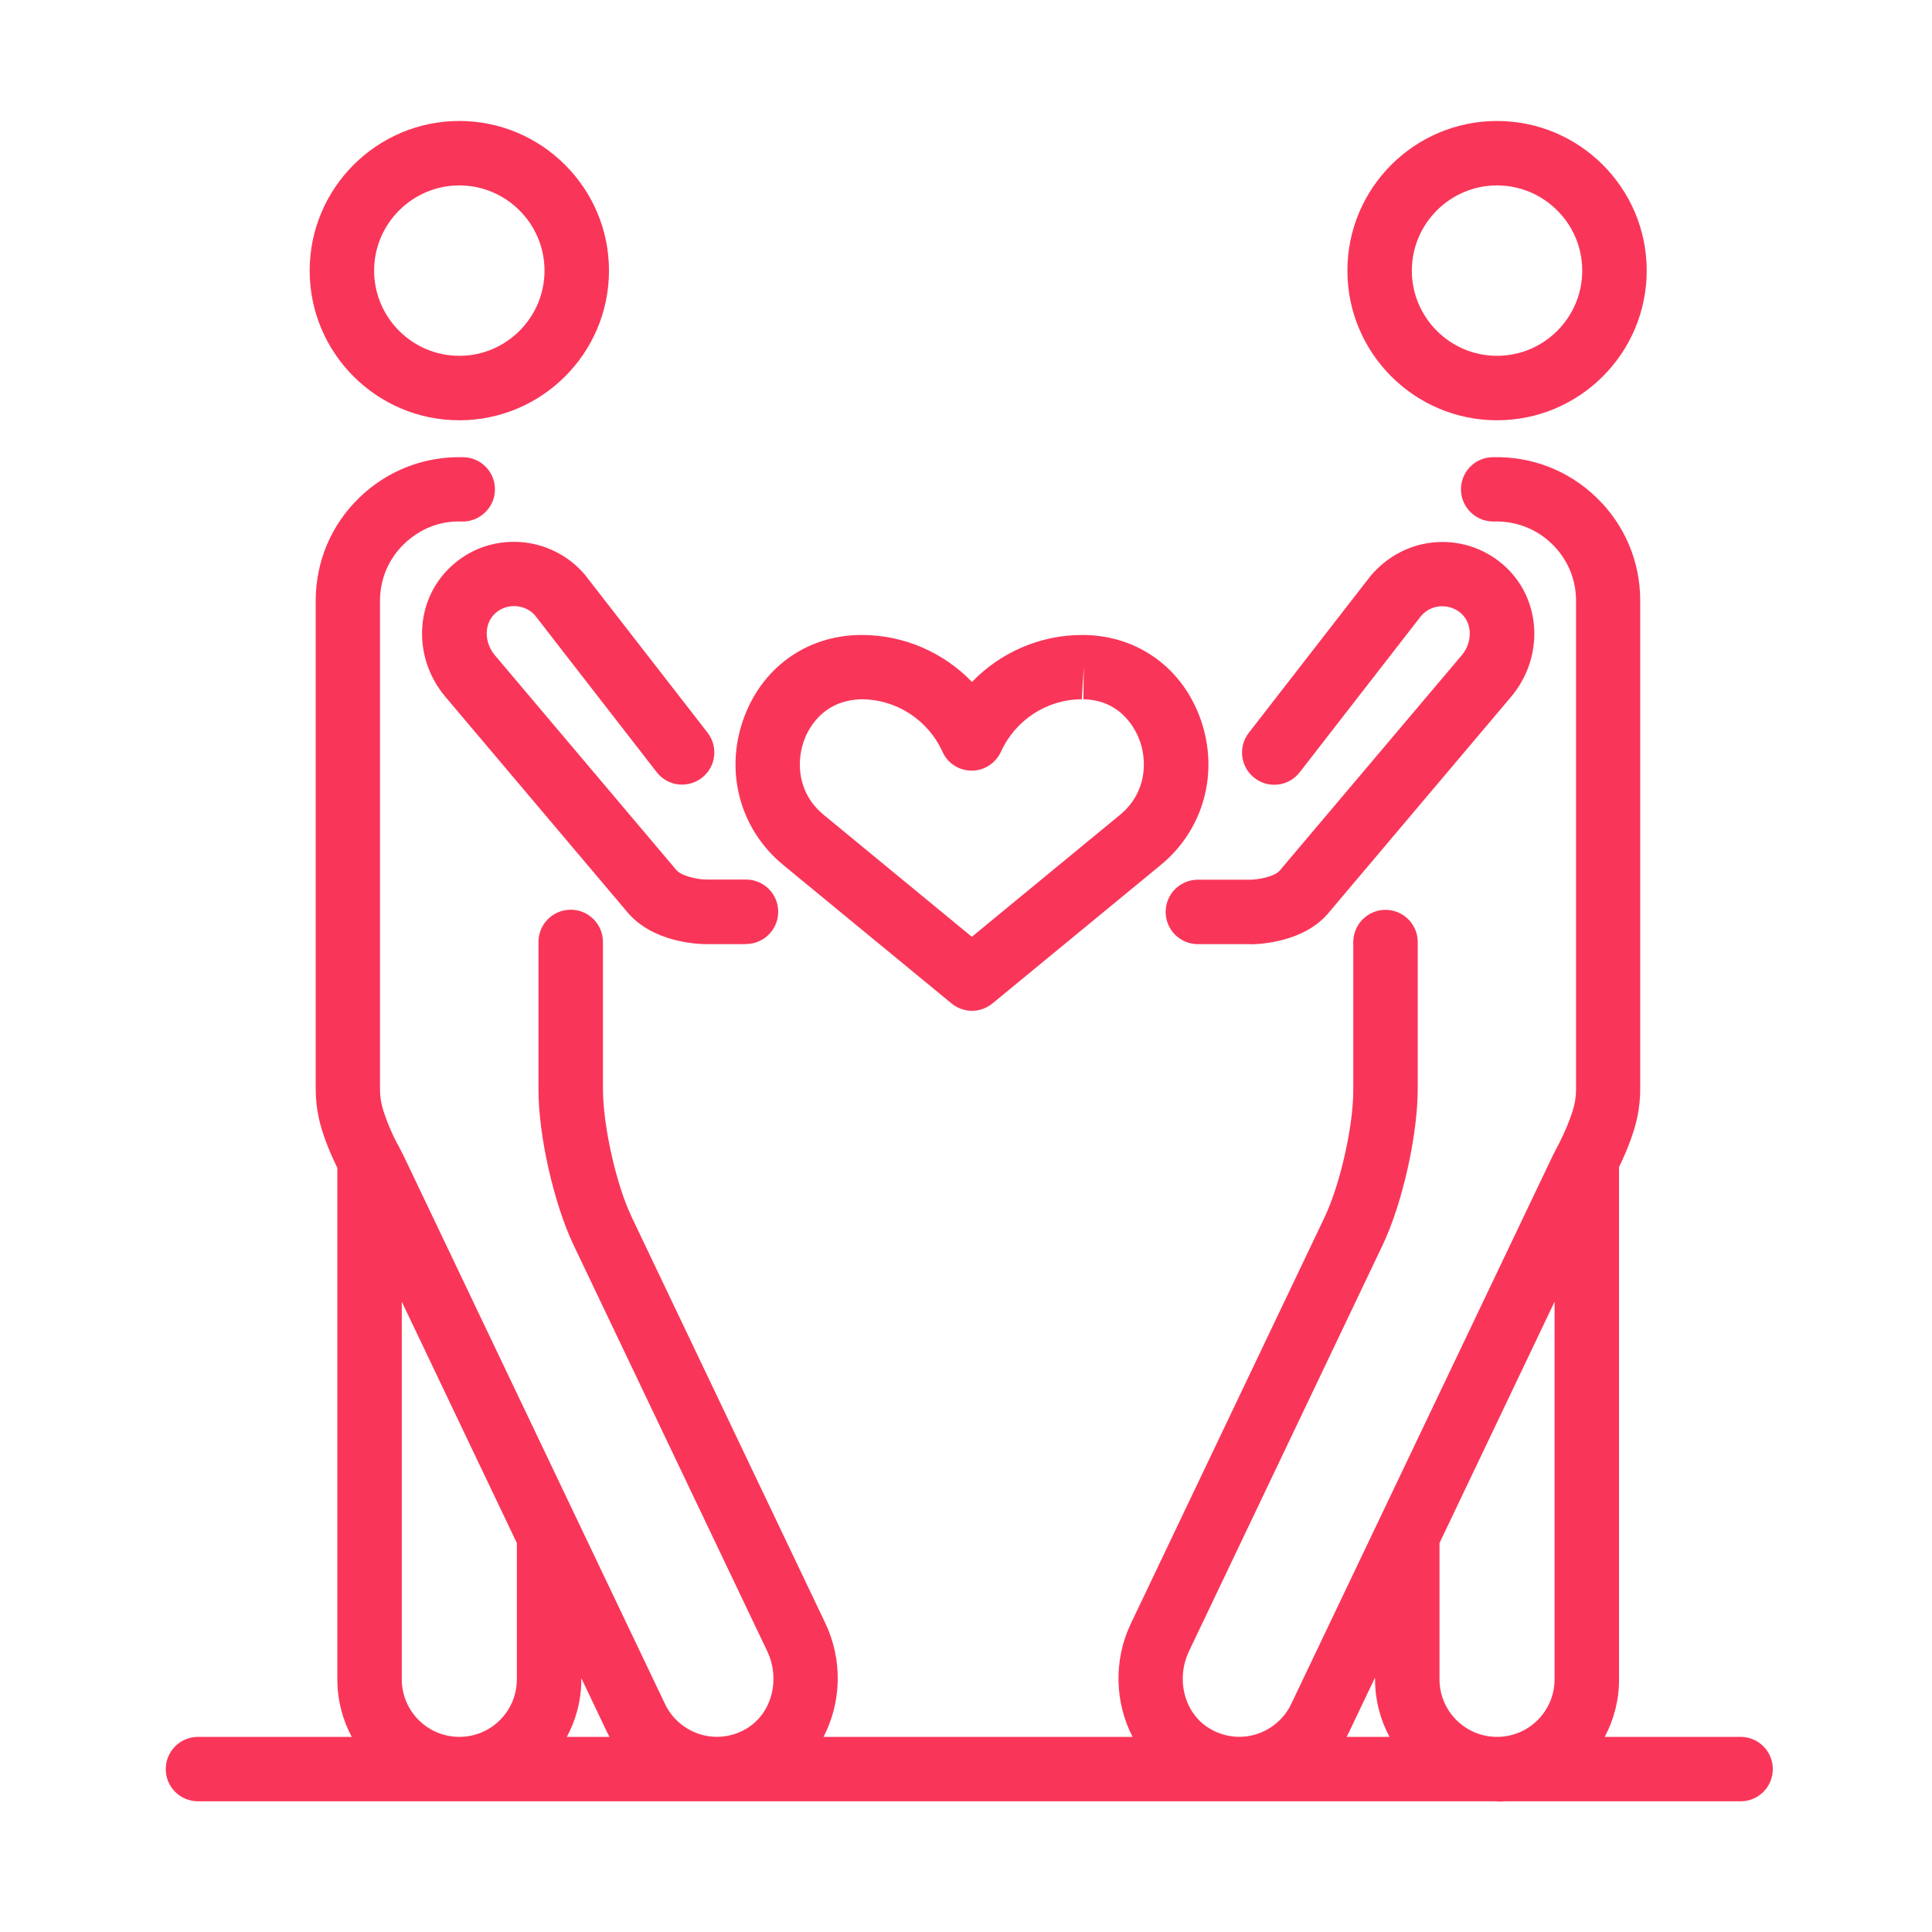 <svg width="81" height="81" viewBox="0 0 81 81" fill="none" xmlns="http://www.w3.org/2000/svg">
<path fill-rule="evenodd" clip-rule="evenodd" d="M19.257 17.62C15.796 17.62 12.983 14.807 12.983 11.346C12.983 7.885 15.802 5.072 19.257 5.072C22.712 5.072 25.532 7.885 25.532 11.346C25.532 14.807 22.718 17.62 19.257 17.62ZM19.257 7.774C17.289 7.774 15.685 9.378 15.685 11.346C15.685 13.314 17.289 14.918 19.257 14.918C21.225 14.918 22.829 13.314 22.829 11.346C22.829 9.378 21.225 7.774 19.257 7.774ZM34.601 68.05C35.346 69.615 35.269 71.393 34.527 72.819H47.484C46.746 71.393 46.671 69.62 47.415 68.062L55.534 51.034C56.188 49.658 56.743 47.203 56.737 45.679V39.497C56.737 38.751 57.341 38.146 58.088 38.146C58.834 38.146 59.439 38.751 59.439 39.497V45.648C59.439 47.592 58.797 50.454 57.971 52.194L49.852 69.222C49.284 70.412 49.66 71.838 50.709 72.467C51.307 72.825 51.998 72.911 52.653 72.714C53.3 72.516 53.843 72.054 54.133 71.443L65.127 48.394C65.454 47.789 65.664 47.333 65.824 46.895C65.991 46.444 66.077 46.111 66.077 45.648V25.19C66.077 24.284 65.719 23.438 65.065 22.803C64.418 22.174 63.554 21.84 62.647 21.865C61.901 21.884 61.277 21.304 61.253 20.557C61.228 19.811 61.814 19.188 62.561 19.169C64.208 19.12 65.763 19.724 66.941 20.866C68.119 22.007 68.767 23.543 68.767 25.19V45.648C68.767 46.555 68.57 47.228 68.354 47.82C68.225 48.175 68.071 48.533 67.879 48.93V70.419C67.879 71.285 67.662 72.102 67.279 72.819H72.975C73.721 72.819 74.326 73.423 74.326 74.17C74.326 74.916 73.721 75.521 72.975 75.521H72.969H63.121C63.003 75.529 62.884 75.533 62.764 75.533V75.521L62.752 75.521H51.972L51.962 75.521L51.951 75.521L30.054 75.521L30.039 75.521L19.257 75.521L8.3 75.521C7.554 75.521 6.949 74.916 6.949 74.17C6.949 73.423 7.554 72.819 8.3 72.819H14.748C14.362 72.1 14.143 71.278 14.143 70.406V48.965C13.94 48.549 13.784 48.182 13.649 47.82C13.433 47.228 13.236 46.555 13.236 45.648V25.19C13.236 23.543 13.884 22.007 15.062 20.866C16.24 19.724 17.801 19.12 19.442 19.169C20.189 19.188 20.775 19.817 20.75 20.557C20.732 21.304 20.084 21.89 19.362 21.865C18.443 21.828 17.598 22.174 16.944 22.803C16.29 23.432 15.932 24.284 15.932 25.19V45.648C15.932 46.111 16.018 46.444 16.185 46.895C16.297 47.196 16.433 47.513 16.616 47.88C16.645 47.924 16.672 47.97 16.697 48.017L16.882 48.381C16.903 48.419 16.921 48.456 16.938 48.492L16.938 48.492L16.938 48.492C16.946 48.509 16.954 48.525 16.962 48.541L16.962 48.542L27.882 71.443C28.172 72.054 28.715 72.516 29.363 72.714C30.017 72.911 30.714 72.825 31.306 72.467C32.355 71.838 32.731 70.412 32.164 69.222L24.045 52.194C23.218 50.454 22.57 47.592 22.576 45.667V39.491C22.576 38.745 23.181 38.14 23.928 38.14C24.674 38.14 25.279 38.745 25.279 39.491V45.642C25.279 47.191 25.828 49.646 26.482 51.022L34.601 68.05ZM58.255 72.819H56.458C56.495 72.75 56.53 72.68 56.564 72.609L57.65 70.331V70.406C57.65 71.278 57.869 72.1 58.255 72.819ZM62.755 72.819H62.773C64.102 72.814 65.176 71.736 65.176 70.406V54.575L60.352 64.693V70.406C60.352 71.736 61.427 72.814 62.755 72.819ZM25.551 72.819H23.766C24.152 72.1 24.372 71.278 24.372 70.406V70.357L25.445 72.609C25.479 72.68 25.514 72.75 25.551 72.819ZM21.669 70.406C21.669 71.739 20.59 72.819 19.257 72.819C17.925 72.819 16.845 71.739 16.845 70.406V54.575L21.669 64.693V70.406ZM56.49 11.346C56.49 14.807 59.303 17.62 62.764 17.62C66.225 17.62 69.039 14.807 69.039 11.346C69.039 7.885 66.225 5.072 62.764 5.072C59.303 5.072 56.49 7.885 56.49 11.346ZM59.192 11.346C59.192 9.378 60.796 7.774 62.764 7.774C64.732 7.774 66.336 9.378 66.336 11.346C66.336 13.314 64.732 14.918 62.764 14.918C60.796 14.918 59.192 13.314 59.192 11.346ZM50.222 39.584H52.393V39.59C52.776 39.59 54.713 39.522 55.749 38.214L63.344 29.225C64.732 27.584 64.64 25.19 63.134 23.777C62.345 23.037 61.314 22.667 60.247 22.729C59.186 22.79 58.187 23.29 57.465 24.142L52.356 30.724C51.9 31.31 52.005 32.162 52.597 32.618C53.183 33.075 54.034 32.97 54.491 32.378L59.568 25.838C59.778 25.585 60.074 25.437 60.401 25.419C60.728 25.406 61.043 25.511 61.283 25.739C61.734 26.165 61.734 26.942 61.283 27.473L53.658 36.493C53.461 36.74 52.788 36.882 52.393 36.882H50.222C49.475 36.882 48.871 37.486 48.871 38.233C48.871 38.979 49.475 39.584 50.222 39.584ZM31.275 39.584H29.628C29.252 39.584 27.315 39.516 26.247 38.177L18.677 29.219C17.289 27.578 17.382 25.184 18.887 23.771C19.671 23.031 20.695 22.661 21.774 22.723C22.836 22.784 23.835 23.284 24.52 24.092L29.665 30.718C30.122 31.311 30.017 32.156 29.425 32.612C28.832 33.069 27.987 32.964 27.531 32.372L22.422 25.789C22.243 25.585 21.947 25.431 21.62 25.413C21.293 25.394 20.979 25.505 20.744 25.733C20.294 26.159 20.294 26.93 20.744 27.467L28.339 36.456C28.555 36.727 29.227 36.875 29.628 36.875H31.275C32.022 36.875 32.627 37.48 32.627 38.226C32.627 38.973 32.022 39.578 31.275 39.578V39.584ZM39.894 42.07C40.141 42.274 40.449 42.379 40.752 42.379C41.054 42.379 41.356 42.274 41.609 42.07L48.673 36.258C50.462 34.784 51.116 32.402 50.345 30.181C49.592 28.022 47.723 26.659 45.471 26.622H45.366C43.602 26.622 41.942 27.356 40.752 28.59C39.561 27.356 37.901 26.622 36.137 26.622H36.032C33.78 26.659 31.911 28.022 31.158 30.181C30.381 32.396 31.041 34.784 32.83 36.258L39.894 42.07ZM33.7 31.07C33.842 30.663 34.428 29.349 36.13 29.318C37.578 29.32 38.908 30.183 39.512 31.514C39.727 32.001 40.209 32.31 40.739 32.31C41.27 32.31 41.745 31.995 41.967 31.514C42.572 30.181 43.904 29.318 45.354 29.318L45.44 27.967L45.422 29.318C47.063 29.349 47.649 30.669 47.791 31.07C48.106 31.971 48.05 33.26 46.952 34.167L40.745 39.275L34.539 34.167C33.441 33.266 33.385 31.977 33.7 31.07Z" fill="#F93659"/>
</svg>
